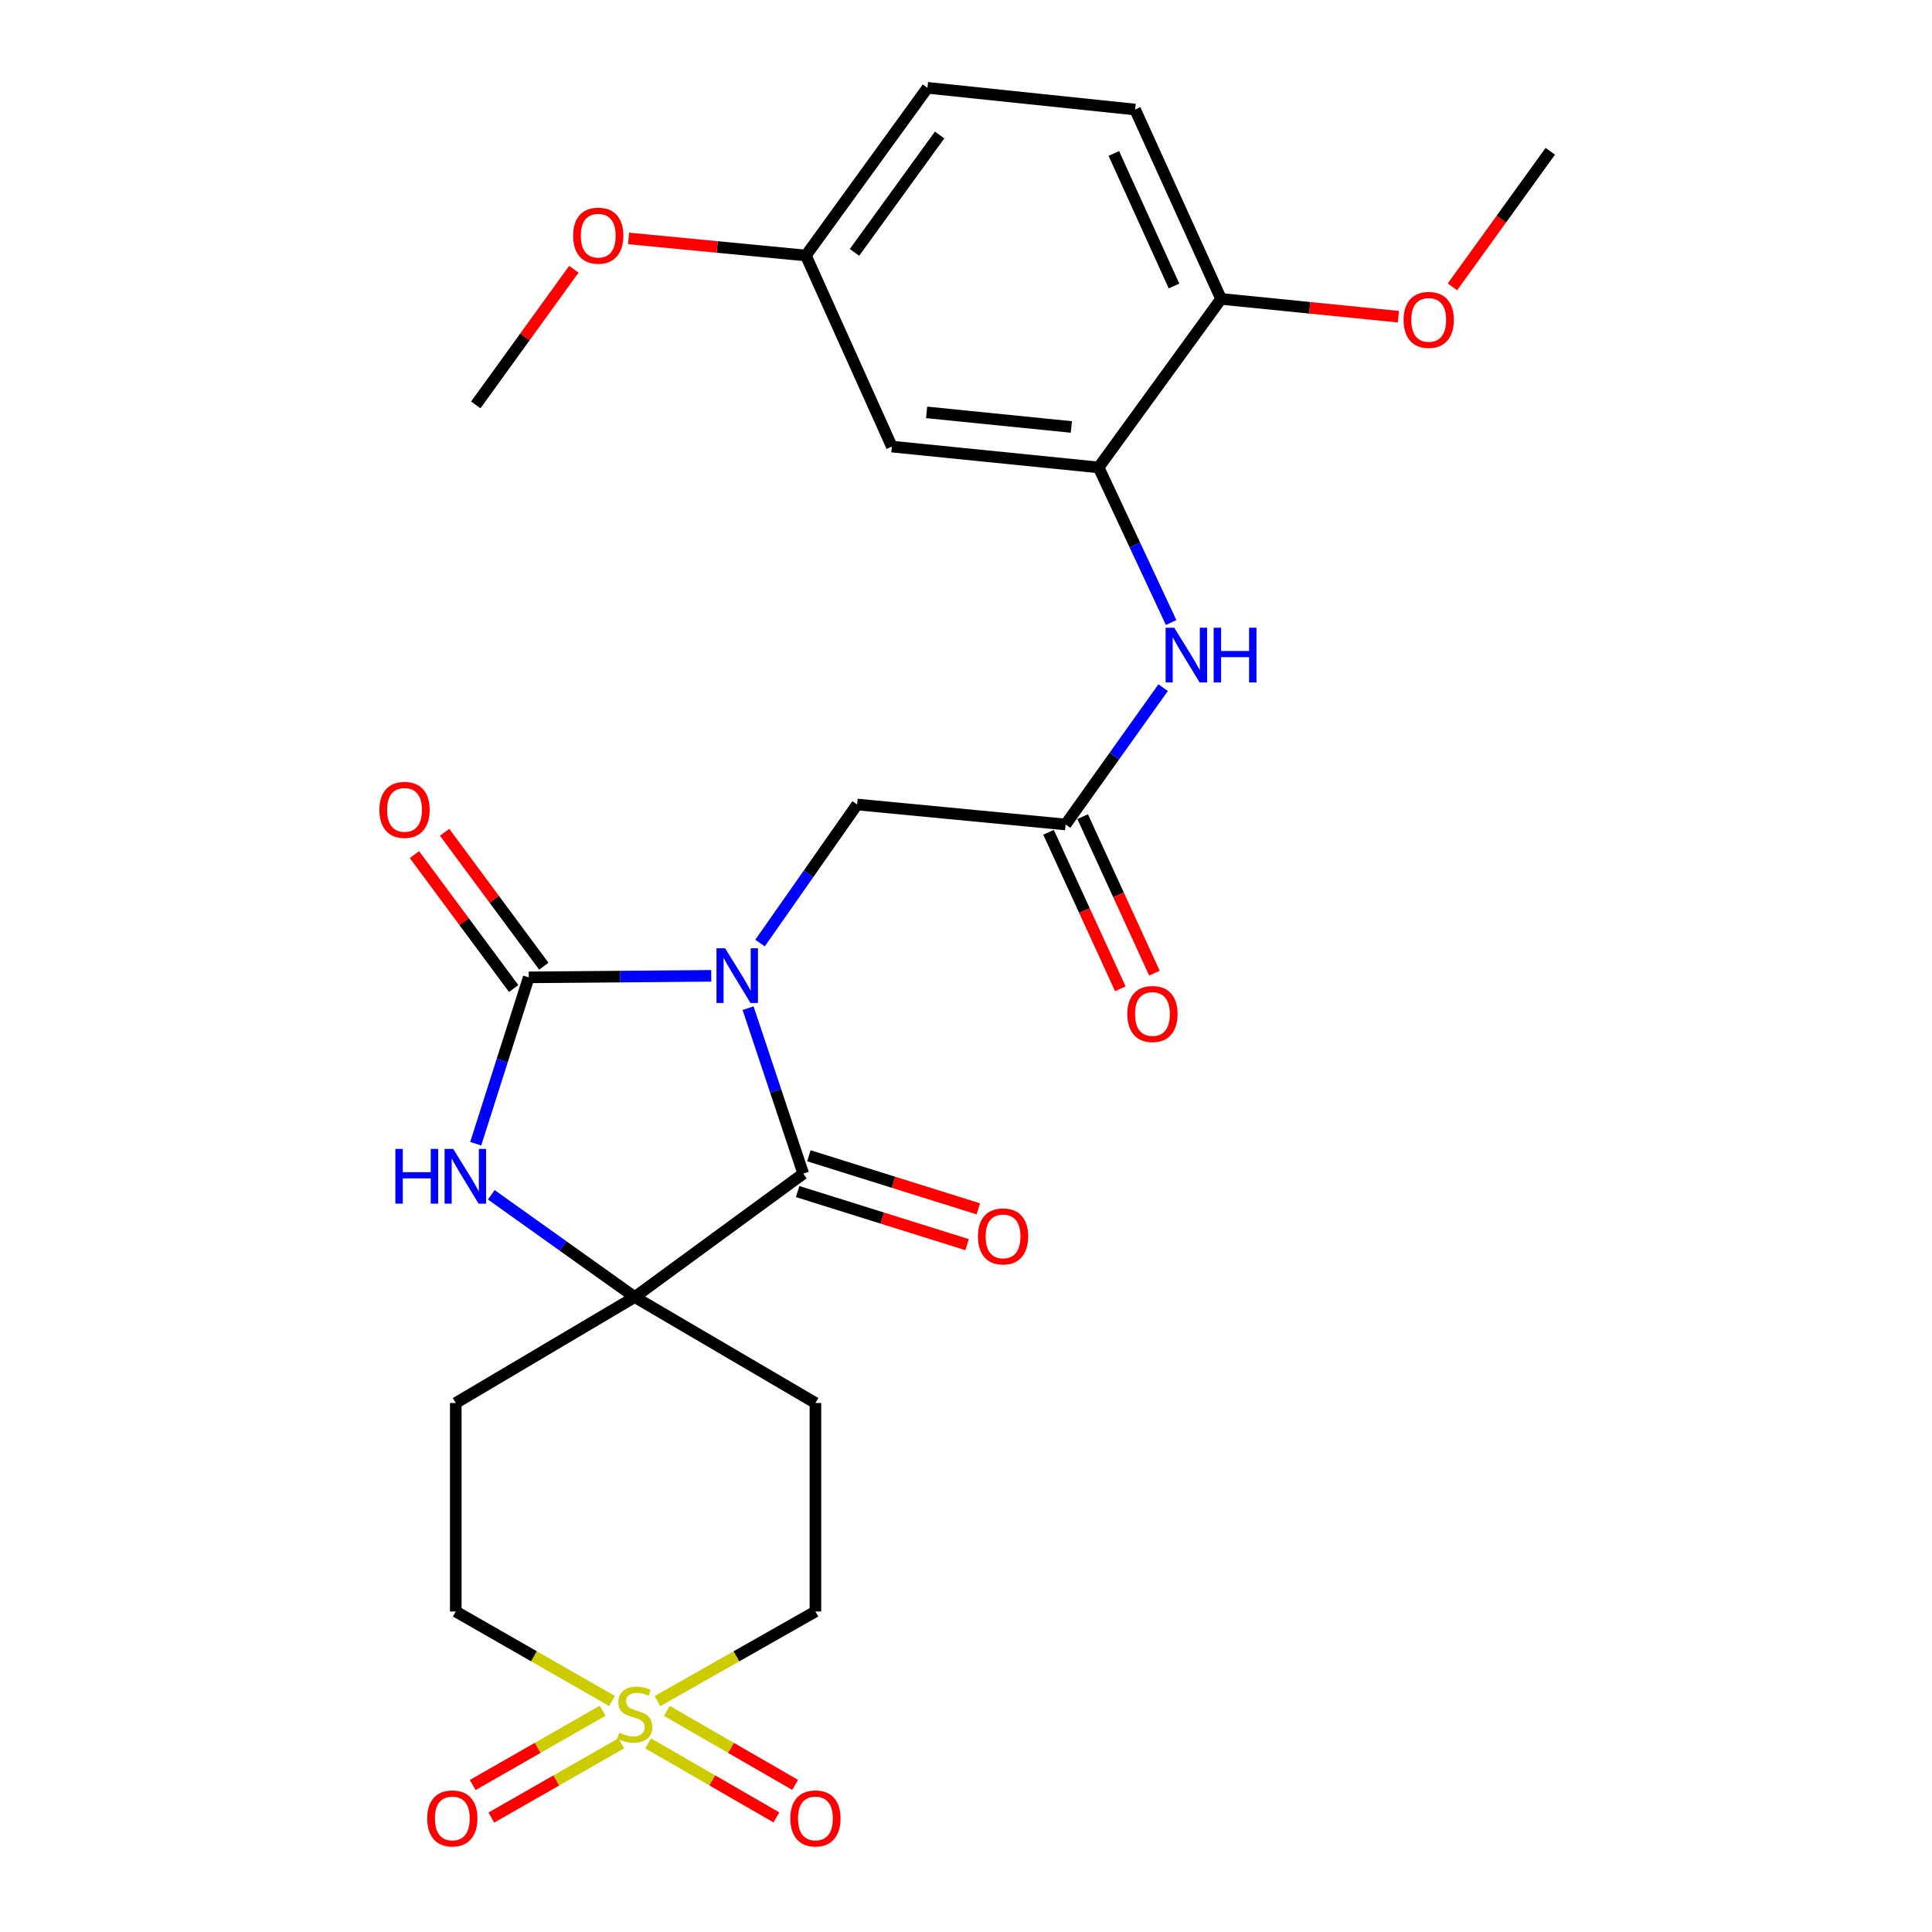 <?xml version='1.0' encoding='iso-8859-1'?>
<svg version='1.1' baseProfile='full'
              xmlns='http://www.w3.org/2000/svg'
                      xmlns:rdkit='http://www.rdkit.org/xml'
                      xmlns:xlink='http://www.w3.org/1999/xlink'
                  xml:space='preserve'
width='1000px' height='1000px' viewBox='0 0 1000 1000'>
<!-- END OF HEADER -->
<rect style='opacity:1.0;fill:#FFFFFF;stroke:none' width='1000' height='1000' x='0' y='0'> </rect>
<path class='bond-0' d='M 368.143,505.09 L 320.909,505.487' style='fill:none;fill-rule:evenodd;stroke:#0000FF;stroke-width:6px;stroke-linecap:butt;stroke-linejoin:miter;stroke-opacity:1' />
<path class='bond-0' d='M 320.909,505.487 L 273.676,505.884' style='fill:none;fill-rule:evenodd;stroke:#000000;stroke-width:6px;stroke-linecap:butt;stroke-linejoin:miter;stroke-opacity:1' />
<path class='bond-1' d='M 387.203,521.839 L 401.483,564.663' style='fill:none;fill-rule:evenodd;stroke:#0000FF;stroke-width:6px;stroke-linecap:butt;stroke-linejoin:miter;stroke-opacity:1' />
<path class='bond-1' d='M 401.483,564.663 L 415.762,607.488' style='fill:none;fill-rule:evenodd;stroke:#000000;stroke-width:6px;stroke-linecap:butt;stroke-linejoin:miter;stroke-opacity:1' />
<path class='bond-6' d='M 393.397,488.114 L 418.52,452.26' style='fill:none;fill-rule:evenodd;stroke:#0000FF;stroke-width:6px;stroke-linecap:butt;stroke-linejoin:miter;stroke-opacity:1' />
<path class='bond-6' d='M 418.52,452.26 L 443.642,416.407' style='fill:none;fill-rule:evenodd;stroke:#000000;stroke-width:6px;stroke-linecap:butt;stroke-linejoin:miter;stroke-opacity:1' />
<path class='bond-4' d='M 273.676,505.884 L 259.952,548.935' style='fill:none;fill-rule:evenodd;stroke:#000000;stroke-width:6px;stroke-linecap:butt;stroke-linejoin:miter;stroke-opacity:1' />
<path class='bond-4' d='M 259.952,548.935 L 246.229,591.986' style='fill:none;fill-rule:evenodd;stroke:#0000FF;stroke-width:6px;stroke-linecap:butt;stroke-linejoin:miter;stroke-opacity:1' />
<path class='bond-14' d='M 281.478,500.103 L 255.799,465.443' style='fill:none;fill-rule:evenodd;stroke:#000000;stroke-width:6px;stroke-linecap:butt;stroke-linejoin:miter;stroke-opacity:1' />
<path class='bond-14' d='M 255.799,465.443 L 230.12,430.783' style='fill:none;fill-rule:evenodd;stroke:#FF0000;stroke-width:6px;stroke-linecap:butt;stroke-linejoin:miter;stroke-opacity:1' />
<path class='bond-14' d='M 265.873,511.664 L 240.194,477.005' style='fill:none;fill-rule:evenodd;stroke:#000000;stroke-width:6px;stroke-linecap:butt;stroke-linejoin:miter;stroke-opacity:1' />
<path class='bond-14' d='M 240.194,477.005 L 214.515,442.345' style='fill:none;fill-rule:evenodd;stroke:#FF0000;stroke-width:6px;stroke-linecap:butt;stroke-linejoin:miter;stroke-opacity:1' />
<path class='bond-3' d='M 415.762,607.488 L 328.54,671.351' style='fill:none;fill-rule:evenodd;stroke:#000000;stroke-width:6px;stroke-linecap:butt;stroke-linejoin:miter;stroke-opacity:1' />
<path class='bond-15' d='M 412.86,616.755 L 456.713,630.489' style='fill:none;fill-rule:evenodd;stroke:#000000;stroke-width:6px;stroke-linecap:butt;stroke-linejoin:miter;stroke-opacity:1' />
<path class='bond-15' d='M 456.713,630.489 L 500.567,644.224' style='fill:none;fill-rule:evenodd;stroke:#FF0000;stroke-width:6px;stroke-linecap:butt;stroke-linejoin:miter;stroke-opacity:1' />
<path class='bond-15' d='M 418.664,598.221 L 462.518,611.956' style='fill:none;fill-rule:evenodd;stroke:#000000;stroke-width:6px;stroke-linecap:butt;stroke-linejoin:miter;stroke-opacity:1' />
<path class='bond-15' d='M 462.518,611.956 L 506.372,625.691' style='fill:none;fill-rule:evenodd;stroke:#FF0000;stroke-width:6px;stroke-linecap:butt;stroke-linejoin:miter;stroke-opacity:1' />
<path class='bond-2' d='M 340.308,880.486 L 381.186,857.298' style='fill:none;fill-rule:evenodd;stroke:#CCCC00;stroke-width:6px;stroke-linecap:butt;stroke-linejoin:miter;stroke-opacity:1' />
<path class='bond-2' d='M 381.186,857.298 L 422.063,834.11' style='fill:none;fill-rule:evenodd;stroke:#000000;stroke-width:6px;stroke-linecap:butt;stroke-linejoin:miter;stroke-opacity:1' />
<path class='bond-12' d='M 335.466,902.369 L 368.658,921.523' style='fill:none;fill-rule:evenodd;stroke:#CCCC00;stroke-width:6px;stroke-linecap:butt;stroke-linejoin:miter;stroke-opacity:1' />
<path class='bond-12' d='M 368.658,921.523 L 401.85,940.677' style='fill:none;fill-rule:evenodd;stroke:#FF0000;stroke-width:6px;stroke-linecap:butt;stroke-linejoin:miter;stroke-opacity:1' />
<path class='bond-12' d='M 345.173,885.548 L 378.365,904.702' style='fill:none;fill-rule:evenodd;stroke:#CCCC00;stroke-width:6px;stroke-linecap:butt;stroke-linejoin:miter;stroke-opacity:1' />
<path class='bond-12' d='M 378.365,904.702 L 411.557,923.856' style='fill:none;fill-rule:evenodd;stroke:#FF0000;stroke-width:6px;stroke-linecap:butt;stroke-linejoin:miter;stroke-opacity:1' />
<path class='bond-13' d='M 311.922,885.475 L 278.302,904.692' style='fill:none;fill-rule:evenodd;stroke:#CCCC00;stroke-width:6px;stroke-linecap:butt;stroke-linejoin:miter;stroke-opacity:1' />
<path class='bond-13' d='M 278.302,904.692 L 244.682,923.909' style='fill:none;fill-rule:evenodd;stroke:#FF0000;stroke-width:6px;stroke-linecap:butt;stroke-linejoin:miter;stroke-opacity:1' />
<path class='bond-13' d='M 321.56,902.336 L 287.94,921.553' style='fill:none;fill-rule:evenodd;stroke:#CCCC00;stroke-width:6px;stroke-linecap:butt;stroke-linejoin:miter;stroke-opacity:1' />
<path class='bond-13' d='M 287.94,921.553 L 254.319,940.77' style='fill:none;fill-rule:evenodd;stroke:#FF0000;stroke-width:6px;stroke-linecap:butt;stroke-linejoin:miter;stroke-opacity:1' />
<path class='bond-28' d='M 316.791,880.432 L 276.352,857.271' style='fill:none;fill-rule:evenodd;stroke:#CCCC00;stroke-width:6px;stroke-linecap:butt;stroke-linejoin:miter;stroke-opacity:1' />
<path class='bond-28' d='M 276.352,857.271 L 235.913,834.11' style='fill:none;fill-rule:evenodd;stroke:#000000;stroke-width:6px;stroke-linecap:butt;stroke-linejoin:miter;stroke-opacity:1' />
<path class='bond-9' d='M 328.54,671.351 L 235.913,726.193' style='fill:none;fill-rule:evenodd;stroke:#000000;stroke-width:6px;stroke-linecap:butt;stroke-linejoin:miter;stroke-opacity:1' />
<path class='bond-10' d='M 328.54,671.351 L 422.063,726.193' style='fill:none;fill-rule:evenodd;stroke:#000000;stroke-width:6px;stroke-linecap:butt;stroke-linejoin:miter;stroke-opacity:1' />
<path class='bond-27' d='M 328.54,671.351 L 291.413,644.886' style='fill:none;fill-rule:evenodd;stroke:#000000;stroke-width:6px;stroke-linecap:butt;stroke-linejoin:miter;stroke-opacity:1' />
<path class='bond-27' d='M 291.413,644.886 L 254.286,618.422' style='fill:none;fill-rule:evenodd;stroke:#0000FF;stroke-width:6px;stroke-linecap:butt;stroke-linejoin:miter;stroke-opacity:1' />
<path class='bond-5' d='M 568.638,241.941 L 587.407,282.084' style='fill:none;fill-rule:evenodd;stroke:#000000;stroke-width:6px;stroke-linecap:butt;stroke-linejoin:miter;stroke-opacity:1' />
<path class='bond-5' d='M 587.407,282.084 L 606.177,322.227' style='fill:none;fill-rule:evenodd;stroke:#0000FF;stroke-width:6px;stroke-linecap:butt;stroke-linejoin:miter;stroke-opacity:1' />
<path class='bond-11' d='M 568.638,241.941 L 461.617,231.152' style='fill:none;fill-rule:evenodd;stroke:#000000;stroke-width:6px;stroke-linecap:butt;stroke-linejoin:miter;stroke-opacity:1' />
<path class='bond-11' d='M 554.533,221 L 479.618,213.447' style='fill:none;fill-rule:evenodd;stroke:#000000;stroke-width:6px;stroke-linecap:butt;stroke-linejoin:miter;stroke-opacity:1' />
<path class='bond-18' d='M 568.638,241.941 L 632.026,154.709' style='fill:none;fill-rule:evenodd;stroke:#000000;stroke-width:6px;stroke-linecap:butt;stroke-linejoin:miter;stroke-opacity:1' />
<path class='bond-7' d='M 443.642,416.407 L 551.547,426.743' style='fill:none;fill-rule:evenodd;stroke:#000000;stroke-width:6px;stroke-linecap:butt;stroke-linejoin:miter;stroke-opacity:1' />
<path class='bond-8' d='M 551.547,426.743 L 576.792,391.331' style='fill:none;fill-rule:evenodd;stroke:#000000;stroke-width:6px;stroke-linecap:butt;stroke-linejoin:miter;stroke-opacity:1' />
<path class='bond-8' d='M 576.792,391.331 L 602.037,355.92' style='fill:none;fill-rule:evenodd;stroke:#0000FF;stroke-width:6px;stroke-linecap:butt;stroke-linejoin:miter;stroke-opacity:1' />
<path class='bond-19' d='M 542.721,430.791 L 561.298,471.294' style='fill:none;fill-rule:evenodd;stroke:#000000;stroke-width:6px;stroke-linecap:butt;stroke-linejoin:miter;stroke-opacity:1' />
<path class='bond-19' d='M 561.298,471.294 L 579.876,511.798' style='fill:none;fill-rule:evenodd;stroke:#FF0000;stroke-width:6px;stroke-linecap:butt;stroke-linejoin:miter;stroke-opacity:1' />
<path class='bond-19' d='M 560.374,422.695 L 578.951,463.198' style='fill:none;fill-rule:evenodd;stroke:#000000;stroke-width:6px;stroke-linecap:butt;stroke-linejoin:miter;stroke-opacity:1' />
<path class='bond-19' d='M 578.951,463.198 L 597.529,503.701' style='fill:none;fill-rule:evenodd;stroke:#FF0000;stroke-width:6px;stroke-linecap:butt;stroke-linejoin:miter;stroke-opacity:1' />
<path class='bond-16' d='M 235.913,726.193 L 235.913,834.11' style='fill:none;fill-rule:evenodd;stroke:#000000;stroke-width:6px;stroke-linecap:butt;stroke-linejoin:miter;stroke-opacity:1' />
<path class='bond-17' d='M 422.063,726.193 L 422.063,834.11' style='fill:none;fill-rule:evenodd;stroke:#000000;stroke-width:6px;stroke-linecap:butt;stroke-linejoin:miter;stroke-opacity:1' />
<path class='bond-21' d='M 461.617,231.152 L 417.121,132.256' style='fill:none;fill-rule:evenodd;stroke:#000000;stroke-width:6px;stroke-linecap:butt;stroke-linejoin:miter;stroke-opacity:1' />
<path class='bond-20' d='M 632.026,154.709 L 587.53,56.697' style='fill:none;fill-rule:evenodd;stroke:#000000;stroke-width:6px;stroke-linecap:butt;stroke-linejoin:miter;stroke-opacity:1' />
<path class='bond-20' d='M 607.667,148.035 L 576.52,79.427' style='fill:none;fill-rule:evenodd;stroke:#000000;stroke-width:6px;stroke-linecap:butt;stroke-linejoin:miter;stroke-opacity:1' />
<path class='bond-23' d='M 632.026,154.709 L 677.912,159.315' style='fill:none;fill-rule:evenodd;stroke:#000000;stroke-width:6px;stroke-linecap:butt;stroke-linejoin:miter;stroke-opacity:1' />
<path class='bond-23' d='M 677.912,159.315 L 723.799,163.922' style='fill:none;fill-rule:evenodd;stroke:#FF0000;stroke-width:6px;stroke-linecap:butt;stroke-linejoin:miter;stroke-opacity:1' />
<path class='bond-22' d='M 587.53,56.697 L 480.056,45.455' style='fill:none;fill-rule:evenodd;stroke:#000000;stroke-width:6px;stroke-linecap:butt;stroke-linejoin:miter;stroke-opacity:1' />
<path class='bond-24' d='M 417.121,132.256 L 371.234,127.833' style='fill:none;fill-rule:evenodd;stroke:#000000;stroke-width:6px;stroke-linecap:butt;stroke-linejoin:miter;stroke-opacity:1' />
<path class='bond-24' d='M 371.234,127.833 L 325.347,123.411' style='fill:none;fill-rule:evenodd;stroke:#FF0000;stroke-width:6px;stroke-linecap:butt;stroke-linejoin:miter;stroke-opacity:1' />
<path class='bond-29' d='M 417.121,132.256 L 480.056,45.455' style='fill:none;fill-rule:evenodd;stroke:#000000;stroke-width:6px;stroke-linecap:butt;stroke-linejoin:miter;stroke-opacity:1' />
<path class='bond-29' d='M 442.285,130.636 L 486.339,69.875' style='fill:none;fill-rule:evenodd;stroke:#000000;stroke-width:6px;stroke-linecap:butt;stroke-linejoin:miter;stroke-opacity:1' />
<path class='bond-25' d='M 751.774,148.489 L 777.104,113.388' style='fill:none;fill-rule:evenodd;stroke:#FF0000;stroke-width:6px;stroke-linecap:butt;stroke-linejoin:miter;stroke-opacity:1' />
<path class='bond-25' d='M 777.104,113.388 L 802.434,78.287' style='fill:none;fill-rule:evenodd;stroke:#000000;stroke-width:6px;stroke-linecap:butt;stroke-linejoin:miter;stroke-opacity:1' />
<path class='bond-26' d='M 297.021,139.363 L 271.64,174.468' style='fill:none;fill-rule:evenodd;stroke:#FF0000;stroke-width:6px;stroke-linecap:butt;stroke-linejoin:miter;stroke-opacity:1' />
<path class='bond-26' d='M 271.64,174.468 L 246.26,209.573' style='fill:none;fill-rule:evenodd;stroke:#000000;stroke-width:6px;stroke-linecap:butt;stroke-linejoin:miter;stroke-opacity:1' />
<path  class='atom-0' d='M 375.321 490.817
L 384.601 505.817
Q 385.521 507.297, 387.001 509.977
Q 388.481 512.657, 388.561 512.817
L 388.561 490.817
L 392.321 490.817
L 392.321 519.137
L 388.441 519.137
L 378.481 502.737
Q 377.321 500.817, 376.081 498.617
Q 374.881 496.417, 374.521 495.737
L 374.521 519.137
L 370.841 519.137
L 370.841 490.817
L 375.321 490.817
' fill='#0000FF'/>
<path  class='atom-3' d='M 320.54 896.881
Q 320.86 897.001, 322.18 897.561
Q 323.5 898.121, 324.94 898.481
Q 326.42 898.801, 327.86 898.801
Q 330.54 898.801, 332.1 897.521
Q 333.66 896.201, 333.66 893.921
Q 333.66 892.361, 332.86 891.401
Q 332.1 890.441, 330.9 889.921
Q 329.7 889.401, 327.7 888.801
Q 325.18 888.041, 323.66 887.321
Q 322.18 886.601, 321.1 885.081
Q 320.06 883.561, 320.06 881.001
Q 320.06 877.441, 322.46 875.241
Q 324.9 873.041, 329.7 873.041
Q 332.98 873.041, 336.7 874.601
L 335.78 877.681
Q 332.38 876.281, 329.82 876.281
Q 327.06 876.281, 325.54 877.441
Q 324.02 878.561, 324.06 880.521
Q 324.06 882.041, 324.82 882.961
Q 325.62 883.881, 326.74 884.401
Q 327.9 884.921, 329.82 885.521
Q 332.38 886.321, 333.9 887.121
Q 335.42 887.921, 336.5 889.561
Q 337.62 891.161, 337.62 893.921
Q 337.62 897.841, 334.98 899.961
Q 332.38 902.041, 328.02 902.041
Q 325.5 902.041, 323.58 901.481
Q 321.7 900.961, 319.46 900.041
L 320.54 896.881
' fill='#CCCC00'/>
<path  class='atom-5' d='M 204.634 594.687
L 208.474 594.687
L 208.474 606.727
L 222.954 606.727
L 222.954 594.687
L 226.794 594.687
L 226.794 623.007
L 222.954 623.007
L 222.954 609.927
L 208.474 609.927
L 208.474 623.007
L 204.634 623.007
L 204.634 594.687
' fill='#0000FF'/>
<path  class='atom-5' d='M 234.594 594.687
L 243.874 609.687
Q 244.794 611.167, 246.274 613.847
Q 247.754 616.527, 247.834 616.687
L 247.834 594.687
L 251.594 594.687
L 251.594 623.007
L 247.714 623.007
L 237.754 606.607
Q 236.594 604.687, 235.354 602.487
Q 234.154 600.287, 233.794 599.607
L 233.794 623.007
L 230.114 623.007
L 230.114 594.687
L 234.594 594.687
' fill='#0000FF'/>
<path  class='atom-9' d='M 607.791 324.908
L 617.071 339.908
Q 617.991 341.388, 619.471 344.068
Q 620.951 346.748, 621.031 346.908
L 621.031 324.908
L 624.791 324.908
L 624.791 353.228
L 620.911 353.228
L 610.951 336.828
Q 609.791 334.908, 608.551 332.708
Q 607.351 330.508, 606.991 329.828
L 606.991 353.228
L 603.311 353.228
L 603.311 324.908
L 607.791 324.908
' fill='#0000FF'/>
<path  class='atom-9' d='M 628.191 324.908
L 632.031 324.908
L 632.031 336.948
L 646.511 336.948
L 646.511 324.908
L 650.351 324.908
L 650.351 353.228
L 646.511 353.228
L 646.511 340.148
L 632.031 340.148
L 632.031 353.228
L 628.191 353.228
L 628.191 324.908
' fill='#0000FF'/>
<path  class='atom-13' d='M 409.063 941.21
Q 409.063 934.41, 412.423 930.61
Q 415.783 926.81, 422.063 926.81
Q 428.343 926.81, 431.703 930.61
Q 435.063 934.41, 435.063 941.21
Q 435.063 948.09, 431.663 952.01
Q 428.263 955.89, 422.063 955.89
Q 415.823 955.89, 412.423 952.01
Q 409.063 948.13, 409.063 941.21
M 422.063 952.69
Q 426.383 952.69, 428.703 949.81
Q 431.063 946.89, 431.063 941.21
Q 431.063 935.65, 428.703 932.85
Q 426.383 930.01, 422.063 930.01
Q 417.743 930.01, 415.383 932.81
Q 413.063 935.61, 413.063 941.21
Q 413.063 946.93, 415.383 949.81
Q 417.743 952.69, 422.063 952.69
' fill='#FF0000'/>
<path  class='atom-14' d='M 221.122 941.21
Q 221.122 934.41, 224.482 930.61
Q 227.842 926.81, 234.122 926.81
Q 240.402 926.81, 243.762 930.61
Q 247.122 934.41, 247.122 941.21
Q 247.122 948.09, 243.722 952.01
Q 240.322 955.89, 234.122 955.89
Q 227.882 955.89, 224.482 952.01
Q 221.122 948.13, 221.122 941.21
M 234.122 952.69
Q 238.442 952.69, 240.762 949.81
Q 243.122 946.89, 243.122 941.21
Q 243.122 935.65, 240.762 932.85
Q 238.442 930.01, 234.122 930.01
Q 229.802 930.01, 227.442 932.81
Q 225.122 935.61, 225.122 941.21
Q 225.122 946.93, 227.442 949.81
Q 229.802 952.69, 234.122 952.69
' fill='#FF0000'/>
<path  class='atom-15' d='M 196.381 419.184
Q 196.381 412.384, 199.741 408.584
Q 203.101 404.784, 209.381 404.784
Q 215.661 404.784, 219.021 408.584
Q 222.381 412.384, 222.381 419.184
Q 222.381 426.064, 218.981 429.984
Q 215.581 433.864, 209.381 433.864
Q 203.141 433.864, 199.741 429.984
Q 196.381 426.104, 196.381 419.184
M 209.381 430.664
Q 213.701 430.664, 216.021 427.784
Q 218.381 424.864, 218.381 419.184
Q 218.381 413.624, 216.021 410.824
Q 213.701 407.984, 209.381 407.984
Q 205.061 407.984, 202.701 410.784
Q 200.381 413.584, 200.381 419.184
Q 200.381 424.904, 202.701 427.784
Q 205.061 430.664, 209.381 430.664
' fill='#FF0000'/>
<path  class='atom-16' d='M 506.179 639.958
Q 506.179 633.158, 509.539 629.358
Q 512.899 625.558, 519.179 625.558
Q 525.459 625.558, 528.819 629.358
Q 532.179 633.158, 532.179 639.958
Q 532.179 646.838, 528.779 650.758
Q 525.379 654.638, 519.179 654.638
Q 512.939 654.638, 509.539 650.758
Q 506.179 646.878, 506.179 639.958
M 519.179 651.438
Q 523.499 651.438, 525.819 648.558
Q 528.179 645.638, 528.179 639.958
Q 528.179 634.398, 525.819 631.598
Q 523.499 628.758, 519.179 628.758
Q 514.859 628.758, 512.499 631.558
Q 510.179 634.358, 510.179 639.958
Q 510.179 645.678, 512.499 648.558
Q 514.859 651.438, 519.179 651.438
' fill='#FF0000'/>
<path  class='atom-20' d='M 583.507 524.845
Q 583.507 518.045, 586.867 514.245
Q 590.227 510.445, 596.507 510.445
Q 602.787 510.445, 606.147 514.245
Q 609.507 518.045, 609.507 524.845
Q 609.507 531.725, 606.107 535.645
Q 602.707 539.525, 596.507 539.525
Q 590.267 539.525, 586.867 535.645
Q 583.507 531.765, 583.507 524.845
M 596.507 536.325
Q 600.827 536.325, 603.147 533.445
Q 605.507 530.525, 605.507 524.845
Q 605.507 519.285, 603.147 516.485
Q 600.827 513.645, 596.507 513.645
Q 592.187 513.645, 589.827 516.445
Q 587.507 519.245, 587.507 524.845
Q 587.507 530.565, 589.827 533.445
Q 592.187 536.325, 596.507 536.325
' fill='#FF0000'/>
<path  class='atom-24' d='M 726.499 165.578
Q 726.499 158.778, 729.859 154.978
Q 733.219 151.178, 739.499 151.178
Q 745.779 151.178, 749.139 154.978
Q 752.499 158.778, 752.499 165.578
Q 752.499 172.458, 749.099 176.378
Q 745.699 180.258, 739.499 180.258
Q 733.259 180.258, 729.859 176.378
Q 726.499 172.498, 726.499 165.578
M 739.499 177.058
Q 743.819 177.058, 746.139 174.178
Q 748.499 171.258, 748.499 165.578
Q 748.499 160.018, 746.139 157.218
Q 743.819 154.378, 739.499 154.378
Q 735.179 154.378, 732.819 157.178
Q 730.499 159.978, 730.499 165.578
Q 730.499 171.298, 732.819 174.178
Q 735.179 177.058, 739.499 177.058
' fill='#FF0000'/>
<path  class='atom-25' d='M 296.648 121.978
Q 296.648 115.178, 300.008 111.378
Q 303.368 107.578, 309.648 107.578
Q 315.928 107.578, 319.288 111.378
Q 322.648 115.178, 322.648 121.978
Q 322.648 128.858, 319.248 132.778
Q 315.848 136.658, 309.648 136.658
Q 303.408 136.658, 300.008 132.778
Q 296.648 128.898, 296.648 121.978
M 309.648 133.458
Q 313.968 133.458, 316.288 130.578
Q 318.648 127.658, 318.648 121.978
Q 318.648 116.418, 316.288 113.618
Q 313.968 110.778, 309.648 110.778
Q 305.328 110.778, 302.968 113.578
Q 300.648 116.378, 300.648 121.978
Q 300.648 127.698, 302.968 130.578
Q 305.328 133.458, 309.648 133.458
' fill='#FF0000'/>
</svg>
